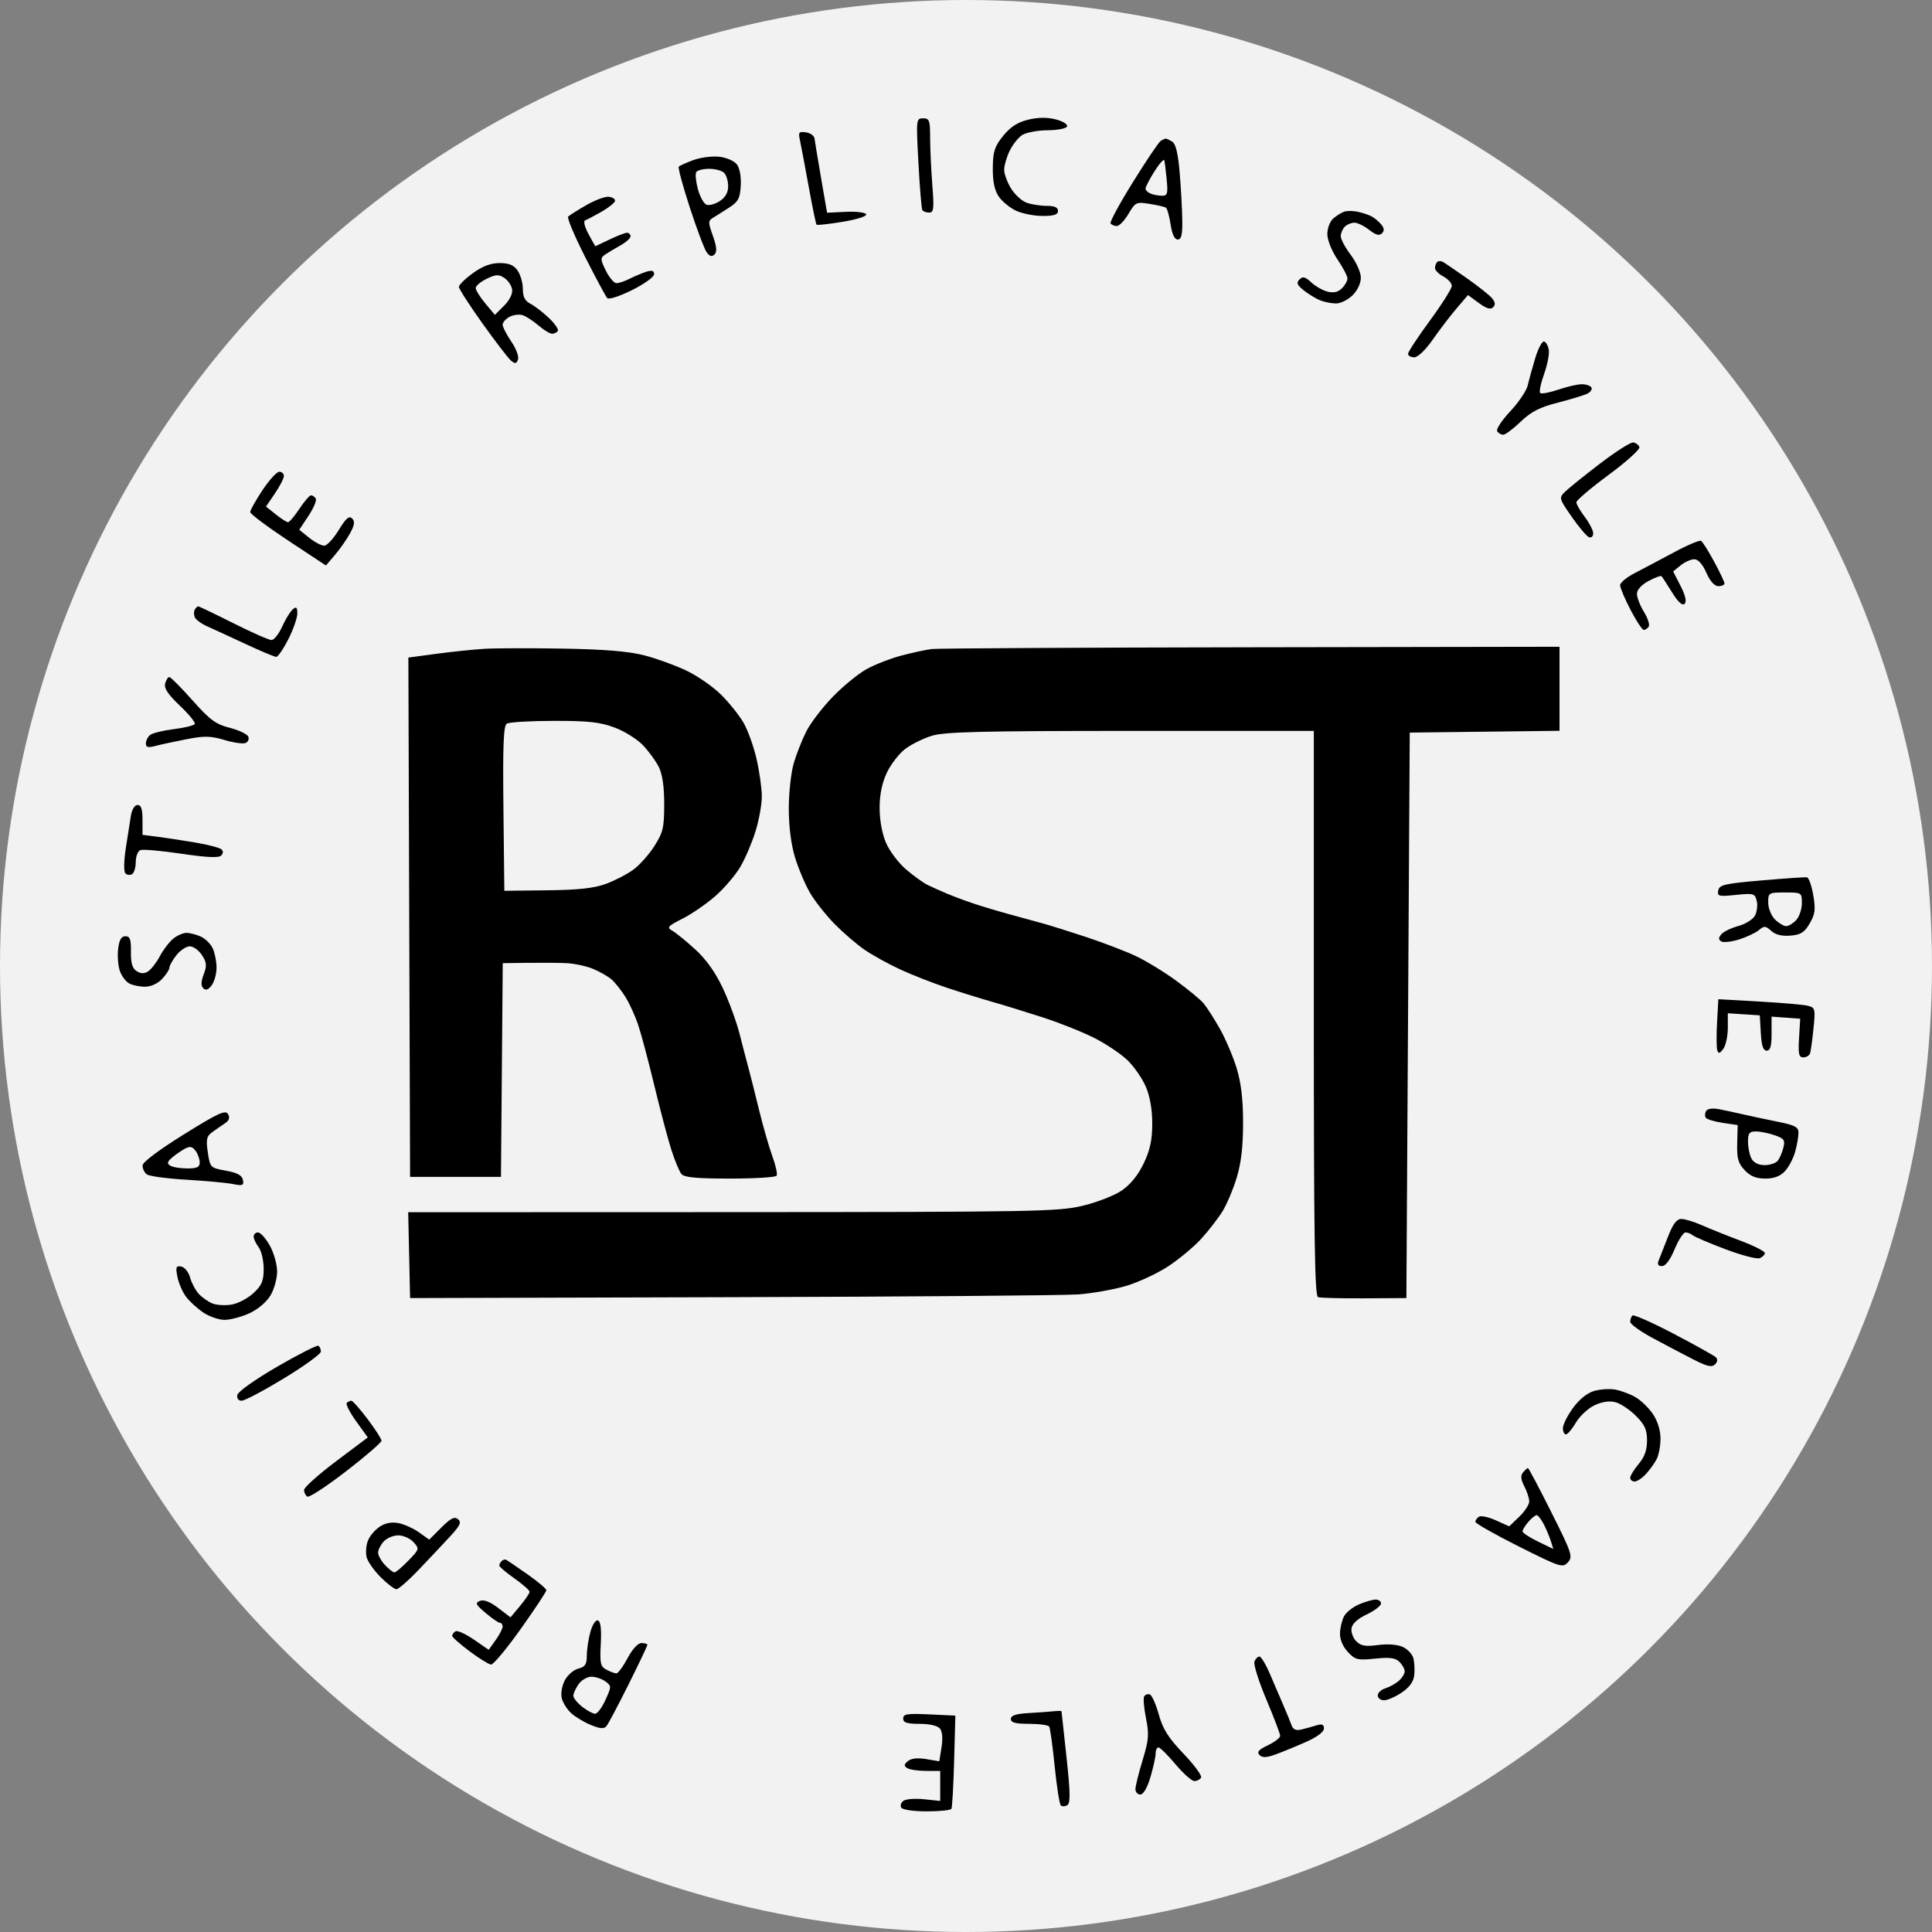 <svg width="132" height="132" viewBox="0 0 132 132" fill="none" xmlns="http://www.w3.org/2000/svg">
<rect x="0" y="0" width="132" height="132" fill="#808080" stroke="none"/>
<circle cx="66" cy="66" r="66" fill="#F2F2F2"/>
<path fill-rule="evenodd" clip-rule="evenodd" d="M70.237 8.181C69.515 8.359 69.028 8.675 68.535 9.288C67.952 10.011 67.842 10.352 67.831 11.472C67.822 12.378 67.947 12.994 68.226 13.412C68.45 13.749 68.98 14.188 69.403 14.389C69.825 14.59 70.647 14.754 71.229 14.754C72.016 14.754 72.287 14.665 72.287 14.409C72.287 14.169 72.046 14.064 71.497 14.064C71.062 14.064 70.441 13.963 70.117 13.84C69.793 13.716 69.32 13.277 69.068 12.862C68.815 12.448 68.608 11.88 68.608 11.6C68.608 11.319 68.773 10.743 68.975 10.318C69.178 9.894 69.566 9.403 69.837 9.227C70.109 9.052 70.892 8.904 71.577 8.899C72.283 8.894 72.86 8.778 72.908 8.633C72.956 8.491 72.602 8.275 72.121 8.154C71.536 8.005 70.914 8.014 70.237 8.181ZM62.75 11.132C62.84 12.808 62.959 14.257 63.015 14.351C63.07 14.446 63.279 14.524 63.48 14.524C63.797 14.524 63.826 14.269 63.698 12.627C63.617 11.583 63.55 10.134 63.549 9.407C63.548 8.219 63.499 8.085 63.067 8.085C62.595 8.085 62.589 8.142 62.75 11.132ZM54.661 9.617C54.739 9.976 55.007 11.395 55.256 12.77C55.505 14.145 55.746 15.308 55.791 15.353C55.836 15.398 56.643 15.307 57.584 15.152C58.566 14.989 59.245 14.771 59.178 14.639C59.115 14.512 58.488 14.437 57.786 14.472L56.507 14.534L56.1 12.172C55.876 10.873 55.674 9.654 55.651 9.465C55.628 9.275 55.364 9.085 55.064 9.042C54.573 8.973 54.532 9.031 54.661 9.617ZM79.287 9.641C79.154 9.733 78.306 10.994 77.405 12.443C76.503 13.891 75.817 15.159 75.879 15.26C75.942 15.361 76.132 15.444 76.302 15.444C76.471 15.444 76.832 15.069 77.102 14.611C77.572 13.814 77.634 13.784 78.54 13.929C79.061 14.013 79.562 14.127 79.654 14.184C79.747 14.242 79.892 14.755 79.978 15.326C80.08 16.003 80.248 16.364 80.464 16.364C80.716 16.364 80.791 16.047 80.777 15.041C80.767 14.314 80.687 12.86 80.6 11.811C80.492 10.513 80.332 9.834 80.101 9.687C79.913 9.569 79.709 9.472 79.645 9.472C79.582 9.472 79.421 9.548 79.287 9.641ZM47.376 10.937C46.892 11.116 46.442 11.316 46.376 11.382C46.311 11.448 46.651 12.709 47.132 14.185C47.613 15.661 48.133 17.039 48.288 17.248C48.488 17.519 48.641 17.558 48.819 17.383C48.999 17.206 48.967 16.85 48.708 16.118C48.374 15.177 48.376 15.081 48.731 14.869C48.943 14.742 49.439 14.428 49.835 14.171C50.443 13.776 50.563 13.544 50.611 12.677C50.645 12.062 50.537 11.48 50.342 11.227C50.161 10.993 49.624 10.762 49.136 10.708C48.651 10.655 47.859 10.758 47.376 10.937ZM79.713 12.282C79.804 13.219 79.76 13.374 79.406 13.374C79.179 13.374 78.829 13.311 78.629 13.235C78.429 13.158 78.266 13 78.266 12.885C78.266 12.77 78.542 12.238 78.879 11.703C79.216 11.168 79.519 10.834 79.55 10.96C79.582 11.086 79.655 11.681 79.713 12.282ZM49.474 11.81C49.626 11.962 49.75 12.374 49.75 12.725C49.75 13.152 49.56 13.488 49.177 13.739C48.862 13.945 48.453 14.057 48.269 13.986C48.085 13.915 47.821 13.436 47.682 12.921C47.543 12.405 47.492 11.883 47.569 11.759C47.645 11.636 48.043 11.534 48.453 11.534C48.863 11.534 49.322 11.659 49.474 11.81ZM40.052 14.019C39.461 14.36 38.906 14.711 38.819 14.799C38.731 14.887 39.253 16.129 39.979 17.558C40.704 18.988 41.383 20.25 41.487 20.364C41.595 20.481 42.32 20.249 43.183 19.82C44.012 19.407 44.691 18.92 44.691 18.736C44.691 18.496 44.546 18.447 44.173 18.562C43.889 18.65 43.376 18.864 43.035 19.037C42.693 19.211 42.279 19.351 42.115 19.347C41.951 19.344 41.626 18.961 41.395 18.496C41.023 17.75 41.014 17.622 41.32 17.409C41.511 17.277 41.985 16.992 42.374 16.777C42.763 16.561 43.081 16.277 43.081 16.145C43.081 16.012 42.972 15.904 42.84 15.904C42.707 15.904 42.17 16.111 41.647 16.364C41.123 16.617 40.686 16.823 40.675 16.823C40.665 16.823 40.452 16.444 40.202 15.98C39.944 15.501 39.847 15.102 39.977 15.056C40.103 15.012 40.61 14.745 41.104 14.463C41.598 14.18 42.012 13.845 42.024 13.719C42.036 13.592 41.839 13.469 41.586 13.444C41.333 13.42 40.643 13.678 40.052 14.019ZM91.834 14.463C91.644 14.529 91.307 14.742 91.086 14.934C90.863 15.129 90.686 15.601 90.688 15.997C90.69 16.402 90.988 17.145 91.378 17.72C91.755 18.277 92.064 18.865 92.064 19.026C92.064 19.188 91.893 19.49 91.685 19.698C91.429 19.955 91.115 20.029 90.708 19.928C90.379 19.846 89.875 19.56 89.588 19.293C89.174 18.907 89.01 18.866 88.784 19.093C88.558 19.319 88.617 19.472 89.074 19.836C89.39 20.088 89.888 20.393 90.181 20.513C90.474 20.634 90.97 20.733 91.284 20.733C91.598 20.733 92.108 20.479 92.419 20.168C92.755 19.833 92.981 19.343 92.977 18.961C92.974 18.608 92.663 17.912 92.287 17.415C91.911 16.918 91.604 16.344 91.604 16.139C91.604 15.934 91.728 15.642 91.879 15.49C92.031 15.338 92.328 15.214 92.538 15.214C92.749 15.214 93.201 15.434 93.544 15.703C93.992 16.056 94.236 16.123 94.416 15.943C94.596 15.763 94.58 15.59 94.361 15.326C94.193 15.124 93.892 14.875 93.692 14.773C93.492 14.671 93.07 14.532 92.753 14.465C92.437 14.397 92.023 14.396 91.834 14.463ZM98.19 17.903C98.109 17.984 98.043 18.17 98.043 18.318C98.043 18.465 98.301 18.724 98.618 18.893C98.934 19.062 99.192 19.35 99.192 19.532C99.192 19.714 98.52 20.78 97.698 21.9C96.876 23.02 96.203 24.043 96.203 24.174C96.203 24.305 96.393 24.412 96.625 24.412C96.873 24.412 97.392 23.917 97.887 23.205C98.35 22.541 99.082 21.584 99.514 21.078L100.299 20.158L101.033 20.699C101.55 21.08 101.839 21.168 102.011 20.996C102.182 20.825 102.162 20.641 101.943 20.377C101.771 20.171 101.005 19.561 100.239 19.023C99.474 18.485 98.733 17.98 98.592 17.9C98.452 17.821 98.27 17.822 98.19 17.903ZM32.307 18.665C31.782 19.045 31.353 19.465 31.353 19.599C31.353 19.733 32.079 20.859 32.966 22.102C33.854 23.345 34.732 24.489 34.918 24.643C35.19 24.869 35.284 24.854 35.393 24.569C35.468 24.373 35.263 23.82 34.936 23.34C34.609 22.859 34.342 22.338 34.342 22.182C34.342 22.026 34.553 21.786 34.811 21.648C35.069 21.51 35.47 21.458 35.703 21.532C35.935 21.605 36.423 21.922 36.786 22.234C37.149 22.547 37.57 22.802 37.721 22.802C37.871 22.802 38.048 22.715 38.114 22.609C38.18 22.503 37.901 22.101 37.495 21.717C37.089 21.332 36.524 20.898 36.239 20.753C35.864 20.56 35.722 20.282 35.722 19.741C35.722 19.331 35.561 18.766 35.364 18.485C35.101 18.109 34.775 17.973 34.134 17.973C33.529 17.973 32.969 18.185 32.307 18.665ZM34.99 19.777C35.034 20.07 34.815 20.511 34.438 20.889L33.812 21.514L33.157 20.73C32.797 20.298 32.502 19.825 32.502 19.678C32.502 19.531 32.839 19.247 33.25 19.048C33.877 18.744 34.071 18.734 34.457 18.988C34.71 19.155 34.95 19.51 34.99 19.777ZM104.893 24.465C104.692 25.132 104.462 25.971 104.38 26.329C104.299 26.688 103.762 27.485 103.187 28.1C102.611 28.715 102.208 29.327 102.29 29.46C102.372 29.593 102.558 29.702 102.704 29.702C102.85 29.702 103.387 29.301 103.898 28.811C104.616 28.123 105.192 27.828 106.436 27.509C107.322 27.283 108.23 27.005 108.455 26.893C108.68 26.781 108.803 26.591 108.729 26.471C108.655 26.35 108.36 26.252 108.073 26.252C107.787 26.252 107.063 26.419 106.465 26.623C105.866 26.827 105.311 26.928 105.23 26.848C105.15 26.767 105.267 26.193 105.491 25.571C105.714 24.95 105.863 24.21 105.822 23.927C105.78 23.645 105.637 23.378 105.502 23.333C105.368 23.289 105.094 23.799 104.893 24.465ZM109.311 31.68C108.236 32.503 107.162 33.367 106.925 33.602C106.503 34.017 106.514 34.056 107.384 35.309C107.875 36.014 108.406 36.642 108.564 36.703C108.722 36.765 108.851 36.648 108.851 36.443C108.851 36.237 108.592 35.73 108.276 35.315C107.96 34.901 107.701 34.452 107.701 34.318C107.701 34.184 108.691 33.343 109.901 32.45C111.11 31.557 112.059 30.702 112.009 30.551C111.958 30.4 111.771 30.256 111.591 30.23C111.412 30.204 110.386 30.857 109.311 31.68ZM17.932 33.493C17.472 34.186 17.095 34.858 17.095 34.986C17.095 35.114 18.259 35.987 19.682 36.927L22.269 38.636L22.891 37.906C23.234 37.504 23.696 36.841 23.919 36.432C24.227 35.867 24.26 35.625 24.056 35.421C23.852 35.217 23.634 35.407 23.144 36.214C22.789 36.798 22.344 37.279 22.154 37.282C21.964 37.285 21.502 37.043 21.128 36.743L20.446 36.197L21.079 35.241C21.427 34.715 21.65 34.185 21.574 34.063C21.499 33.941 21.353 33.841 21.251 33.841C21.149 33.841 20.792 34.255 20.457 34.761C20.122 35.267 19.772 35.68 19.679 35.679C19.586 35.679 19.209 35.438 18.842 35.144L18.174 34.61L18.784 33.712C19.12 33.218 19.395 32.683 19.395 32.523C19.395 32.362 19.254 32.231 19.082 32.231C18.91 32.231 18.393 32.799 17.932 33.493ZM114.341 37.751C113.409 38.253 112.205 38.89 111.668 39.168C111.131 39.445 110.691 39.813 110.691 39.985C110.691 40.158 111.012 40.915 111.404 41.669C111.796 42.423 112.204 43.04 112.31 43.04C112.416 43.04 112.568 42.934 112.648 42.806C112.727 42.677 112.578 42.225 112.317 41.801C112.055 41.377 111.841 40.826 111.841 40.576C111.841 40.294 112.142 39.96 112.636 39.694C113.074 39.458 113.474 39.312 113.525 39.37C113.577 39.428 113.9 39.927 114.244 40.479C114.659 41.145 114.946 41.406 115.098 41.254C115.25 41.102 115.157 40.691 114.821 40.033L114.315 39.041L114.828 38.626C115.11 38.397 115.529 38.21 115.759 38.21C116.025 38.21 116.323 38.544 116.582 39.13C116.84 39.714 117.14 40.05 117.404 40.05C117.633 40.05 117.82 39.965 117.82 39.861C117.82 39.757 117.502 39.086 117.115 38.371C116.727 37.655 116.326 37.017 116.224 36.954C116.121 36.891 115.274 37.249 114.341 37.751ZM13.313 41.639C13.242 41.754 13.238 41.988 13.303 42.16C13.369 42.331 13.757 42.618 14.166 42.798C14.576 42.979 15.753 43.521 16.784 44.003C17.814 44.485 18.755 44.879 18.873 44.879C18.992 44.879 19.365 44.334 19.702 43.669C20.039 43.003 20.314 42.214 20.314 41.916C20.314 41.487 20.249 41.428 20.005 41.63C19.835 41.772 19.509 42.302 19.28 42.808C19.052 43.315 18.723 43.73 18.55 43.73C18.378 43.73 17.205 43.212 15.945 42.58C14.685 41.947 13.606 41.43 13.548 41.43C13.49 41.43 13.384 41.524 13.313 41.639ZM33.077 44.33C32.319 44.378 30.843 44.532 29.799 44.672L27.901 44.927L27.959 62.668L28.018 80.409H31.123H34.227L34.288 73.108L34.349 65.806L36.013 65.785C36.928 65.773 38.124 65.781 38.67 65.803C39.216 65.825 40.044 66 40.51 66.192C40.975 66.385 41.551 66.713 41.788 66.921C42.026 67.13 42.448 67.663 42.727 68.106C43.005 68.548 43.404 69.428 43.614 70.061C43.824 70.693 44.318 72.556 44.714 74.2C45.109 75.844 45.627 77.799 45.864 78.543C46.102 79.287 46.413 80.038 46.556 80.21C46.752 80.446 47.573 80.524 49.879 80.524C51.564 80.524 52.997 80.436 53.063 80.328C53.13 80.22 52.999 79.624 52.772 79.003C52.545 78.382 52.132 76.944 51.854 75.807C51.577 74.67 51.25 73.378 51.13 72.935C51.009 72.492 50.739 71.457 50.53 70.635C50.321 69.813 49.806 68.409 49.387 67.516C48.88 66.437 48.248 65.548 47.507 64.871C46.893 64.31 46.189 63.737 45.944 63.597C45.538 63.366 45.604 63.288 46.646 62.758C47.278 62.437 48.288 61.74 48.891 61.208C49.494 60.676 50.256 59.782 50.585 59.221C50.914 58.66 51.378 57.574 51.616 56.809C51.855 56.043 52.05 54.967 52.05 54.417C52.05 53.867 51.887 52.712 51.689 51.85C51.491 50.988 51.087 49.87 50.792 49.364C50.498 48.858 49.806 47.998 49.256 47.452C48.705 46.907 47.634 46.166 46.875 45.807C46.117 45.448 44.823 44.981 44.001 44.77C42.959 44.502 41.288 44.364 38.482 44.315C36.268 44.276 33.836 44.283 33.077 44.33ZM63.663 44.343C63.283 44.389 62.352 44.59 61.593 44.789C60.834 44.988 59.748 45.413 59.178 45.733C58.609 46.052 57.574 46.905 56.877 47.628C56.181 48.351 55.379 49.399 55.096 49.958C54.812 50.516 54.426 51.491 54.237 52.123C54.048 52.756 53.894 54.153 53.893 55.228C53.893 56.473 54.047 57.689 54.318 58.58C54.551 59.348 55.016 60.443 55.35 61.013C55.684 61.583 56.44 62.539 57.03 63.137C57.62 63.735 58.538 64.525 59.071 64.891C59.604 65.258 60.7 65.863 61.507 66.236C62.313 66.608 63.749 67.171 64.698 67.487C65.646 67.802 67.043 68.236 67.802 68.451C68.561 68.666 70.113 69.144 71.252 69.513C72.39 69.881 73.976 70.515 74.776 70.921C75.576 71.326 76.595 72.012 77.041 72.444C77.486 72.876 78.047 73.69 78.288 74.252C78.568 74.905 78.725 75.809 78.725 76.763C78.725 77.876 78.58 78.561 78.148 79.474C77.773 80.267 77.25 80.917 76.657 81.328C76.147 81.682 74.956 82.148 73.958 82.384C72.289 82.78 70.72 82.808 50.031 82.816L27.889 82.823L27.954 85.756L28.018 88.688L49.98 88.627C62.059 88.594 72.718 88.509 73.666 88.438C74.615 88.368 76.072 88.111 76.905 87.868C77.738 87.625 79.031 87.028 79.78 86.542C80.528 86.056 81.557 85.202 82.066 84.644C82.575 84.085 83.232 83.237 83.526 82.759C83.821 82.28 84.257 81.246 84.496 80.459C84.799 79.465 84.931 78.328 84.931 76.73C84.931 75.126 84.799 73.994 84.493 72.989C84.252 72.197 83.735 70.981 83.344 70.288C82.952 69.595 82.452 68.813 82.231 68.551C82.011 68.289 81.157 67.585 80.335 66.986C79.513 66.387 78.271 65.632 77.576 65.308C76.88 64.983 75.379 64.409 74.241 64.031C73.103 63.654 71.758 63.231 71.252 63.092C70.746 62.953 69.711 62.669 68.952 62.462C68.193 62.255 67.106 61.93 66.537 61.739C65.968 61.549 65.14 61.241 64.698 61.055C64.255 60.868 63.655 60.599 63.365 60.457C63.074 60.314 62.416 59.838 61.902 59.398C61.389 58.958 60.772 58.142 60.533 57.584C60.27 56.969 60.098 56.032 60.098 55.206C60.098 54.294 60.261 53.498 60.589 52.799C60.859 52.224 61.424 51.492 61.844 51.172C62.264 50.852 63.094 50.443 63.689 50.264C64.564 50.001 67.153 49.938 77.267 49.938H89.764V69.231C89.764 84.458 89.824 88.545 90.051 88.624C90.21 88.679 91.632 88.716 93.213 88.706L96.088 88.688L96.203 69.371L96.318 50.053L101.435 49.992L106.551 49.93V47.06V44.189L85.452 44.224C73.847 44.243 64.042 44.296 63.663 44.343ZM11.283 46.705C11.199 47.024 11.486 47.453 12.293 48.218C12.913 48.805 13.369 49.368 13.306 49.47C13.243 49.572 12.595 49.729 11.866 49.819C11.137 49.909 10.412 50.089 10.253 50.219C10.095 50.349 9.966 50.609 9.966 50.797C9.966 51.057 10.116 51.098 10.598 50.969C10.946 50.877 11.899 50.67 12.717 50.511C13.962 50.269 14.385 50.276 15.327 50.556C15.945 50.74 16.594 50.835 16.769 50.768C16.944 50.701 17.033 50.505 16.967 50.333C16.901 50.162 16.333 49.889 15.704 49.728C14.735 49.48 14.347 49.194 13.15 47.847C12.374 46.974 11.662 46.259 11.569 46.259C11.476 46.259 11.347 46.46 11.283 46.705ZM41.992 49.708C42.667 49.961 43.539 50.504 43.929 50.915C44.32 51.327 44.806 51.994 45.01 52.399C45.257 52.89 45.381 53.738 45.381 54.941C45.381 56.538 45.303 56.869 44.715 57.797C44.349 58.375 43.702 59.102 43.278 59.414C42.853 59.726 42.009 60.164 41.402 60.387C40.589 60.687 39.531 60.803 37.378 60.828L34.457 60.862L34.396 55.244C34.348 50.903 34.4 49.584 34.626 49.441C34.786 49.339 36.233 49.254 37.84 49.252C40.206 49.249 40.998 49.336 41.992 49.708ZM8.941 55.745C8.872 56.156 8.714 57.162 8.591 57.98C8.459 58.853 8.45 59.553 8.571 59.674C8.684 59.786 8.889 59.809 9.026 59.724C9.164 59.639 9.276 59.262 9.276 58.886C9.276 58.511 9.418 58.148 9.592 58.081C9.767 58.015 11.025 58.126 12.388 58.328C14.108 58.583 14.941 58.623 15.107 58.457C15.258 58.306 15.266 58.146 15.129 58.027C15.009 57.922 14.238 57.719 13.415 57.577C12.593 57.435 11.429 57.256 10.828 57.179L9.736 57.039V56.019C9.736 55.279 9.644 54.998 9.401 54.998C9.203 54.998 9.016 55.302 8.941 55.745ZM120.352 60.153C117.821 60.372 117.47 60.454 117.396 60.839C117.32 61.239 117.423 61.264 118.601 61.143C119.81 61.018 119.897 61.043 120.024 61.547C120.098 61.842 120.044 62.297 119.905 62.557C119.766 62.818 119.251 63.139 118.762 63.27C118.273 63.402 117.753 63.655 117.605 63.833C117.403 64.076 117.402 64.196 117.603 64.32C117.749 64.41 118.297 64.349 118.822 64.184C119.345 64.019 119.956 63.732 120.177 63.545C120.534 63.244 120.629 63.25 121.017 63.601C121.31 63.866 121.742 63.973 122.328 63.924C123.038 63.865 123.284 63.709 123.645 63.089C124.017 62.45 124.056 62.138 123.886 61.152C123.775 60.506 123.58 59.961 123.454 59.941C123.327 59.921 121.931 60.017 120.352 60.153ZM123.109 61.706C123.109 62.107 122.937 62.624 122.728 62.856C122.519 63.087 122.208 63.276 122.038 63.276C121.868 63.276 121.522 63.069 121.269 62.817C121.014 62.561 120.809 62.05 120.809 61.667C120.809 60.992 120.835 60.977 121.959 60.977C123.097 60.977 123.109 60.984 123.109 61.706ZM11.828 64.139C11.56 64.36 11.151 64.898 10.92 65.334C10.688 65.77 10.327 66.236 10.117 66.368C9.849 66.537 9.617 66.532 9.334 66.35C9.041 66.163 8.935 65.801 8.946 65.029C8.957 64.176 8.883 63.966 8.568 63.966C8.287 63.966 8.147 64.211 8.072 64.829C8.015 65.303 8.066 65.978 8.186 66.328C8.306 66.679 8.594 67.067 8.825 67.191C9.056 67.314 9.545 67.416 9.911 67.416C10.308 67.416 10.777 67.202 11.076 66.884C11.351 66.591 11.576 66.243 11.576 66.11C11.576 65.977 11.79 65.596 12.052 65.262C12.314 64.929 12.726 64.656 12.967 64.656C13.208 64.656 13.581 64.925 13.797 65.254C14.124 65.754 14.144 65.971 13.919 66.567C13.729 67.07 13.721 67.353 13.893 67.521C14.062 67.688 14.236 67.625 14.466 67.314C14.647 67.069 14.795 66.531 14.795 66.118C14.795 65.705 14.68 65.116 14.54 64.807C14.399 64.499 14.032 64.132 13.724 63.992C13.416 63.851 12.973 63.736 12.74 63.736C12.507 63.736 12.097 63.918 11.828 64.139ZM117.315 69.855C117.267 70.727 117.274 71.584 117.33 71.76C117.411 72.009 117.502 71.987 117.742 71.659C117.911 71.427 118.05 70.786 118.05 70.234V69.23L119.142 69.3L120.234 69.371L120.304 70.578C120.354 71.447 120.467 71.785 120.706 71.785C120.953 71.785 121.039 71.484 121.039 70.622V69.459L122.016 69.53L122.994 69.6L122.917 70.923C122.852 72.019 122.903 72.245 123.211 72.245C123.416 72.245 123.623 72.116 123.673 71.958C123.722 71.8 123.826 71.035 123.904 70.26C124.038 68.927 124.017 68.843 123.518 68.717C123.228 68.645 121.733 68.514 120.196 68.427L117.402 68.269L117.315 69.855ZM12.556 77.51C10.838 78.578 9.741 79.405 9.739 79.633C9.737 79.839 9.865 80.11 10.023 80.234C10.182 80.359 11.398 80.524 12.726 80.602C14.054 80.679 15.487 80.812 15.911 80.897C16.583 81.031 16.671 80.995 16.598 80.617C16.537 80.302 16.217 80.128 15.435 79.985C14.37 79.79 14.355 79.775 14.199 78.739C14.068 77.863 14.114 77.637 14.476 77.372C14.715 77.197 15.107 76.923 15.348 76.763C15.661 76.556 15.727 76.37 15.579 76.116C15.404 75.818 14.913 76.044 12.556 77.51ZM116.57 75.899C116.484 76.04 116.469 76.246 116.538 76.358C116.607 76.47 117.128 76.631 117.694 76.716L118.724 76.87L118.691 78.122C118.664 79.146 118.756 79.477 119.199 79.948C119.591 80.366 119.979 80.524 120.61 80.524C121.211 80.524 121.627 80.367 121.952 80.019C122.211 79.741 122.524 79.146 122.649 78.697C122.774 78.247 122.877 77.665 122.877 77.403C122.879 77.001 122.65 76.88 121.442 76.636C120.651 76.477 119.59 76.251 119.084 76.134C118.578 76.017 117.841 75.859 117.446 75.782C117.021 75.701 116.664 75.748 116.57 75.899ZM121.253 77.563C121.902 77.789 121.976 77.897 121.843 78.424C121.76 78.755 121.584 79.156 121.452 79.315C121.321 79.474 120.919 79.604 120.559 79.604C120.148 79.604 119.817 79.439 119.667 79.159C119.537 78.915 119.429 78.397 119.429 78.009C119.429 77.423 119.52 77.304 119.97 77.304C120.267 77.304 120.844 77.421 121.253 77.563ZM13.645 79.418C13.645 79.746 13.463 79.833 12.783 79.831C12.309 79.829 11.789 79.743 11.628 79.641C11.401 79.497 11.427 79.375 11.743 79.102C11.967 78.907 12.358 78.635 12.611 78.496C12.974 78.297 13.131 78.323 13.358 78.623C13.516 78.831 13.645 79.189 13.645 79.418ZM113.964 84.491C113.706 85.155 113.422 85.879 113.333 86.1C113.218 86.387 113.281 86.503 113.553 86.503C113.795 86.503 114.111 86.08 114.414 85.353C114.676 84.721 115.012 84.203 115.16 84.203C115.307 84.203 115.526 84.289 115.646 84.394C115.766 84.499 116.765 84.926 117.866 85.343C118.967 85.76 120.028 86.039 120.223 85.964C120.419 85.889 120.579 85.73 120.579 85.611C120.579 85.491 119.829 85.112 118.912 84.767C117.995 84.422 116.811 83.947 116.28 83.712C115.749 83.476 115.117 83.284 114.875 83.284C114.556 83.284 114.304 83.618 113.964 84.491ZM17.332 84.491C17.336 84.649 17.491 84.979 17.677 85.225C17.863 85.47 18.015 86.127 18.015 86.685C18.015 87.513 17.889 87.815 17.329 88.339C16.951 88.692 16.291 89.046 15.862 89.126C15.433 89.207 14.836 89.179 14.536 89.064C14.236 88.949 13.803 88.648 13.575 88.394C13.346 88.14 13.08 87.636 12.983 87.275C12.886 86.913 12.619 86.582 12.388 86.537C12.027 86.468 11.99 86.564 12.12 87.227C12.203 87.651 12.46 88.257 12.692 88.573C12.923 88.889 13.455 89.38 13.873 89.665C14.291 89.95 14.954 90.18 15.347 90.177C15.739 90.175 16.498 89.974 17.032 89.731C17.594 89.476 18.201 88.968 18.469 88.528C18.724 88.11 18.933 87.368 18.934 86.879C18.934 86.39 18.709 85.589 18.432 85.097C18.156 84.606 17.794 84.203 17.628 84.203C17.461 84.203 17.328 84.333 17.332 84.491ZM111.531 89.879C111.448 89.961 111.381 90.157 111.381 90.313C111.381 90.469 112.079 90.971 112.933 91.429C113.786 91.887 115.028 92.539 115.691 92.879C116.632 93.361 116.958 93.436 117.174 93.219C117.349 93.045 117.37 92.864 117.233 92.733C117.113 92.617 115.815 91.894 114.348 91.126C112.881 90.357 111.614 89.796 111.531 89.879ZM18.937 93.377C17.433 94.248 16.261 95.079 16.218 95.304C16.171 95.548 16.285 95.702 16.512 95.702C16.716 95.702 18.017 95.013 19.404 94.171C20.79 93.328 21.924 92.507 21.924 92.344C21.924 92.182 21.846 92.004 21.752 91.947C21.657 91.891 20.39 92.534 18.937 93.377ZM108.904 95.038C108.437 95.174 107.894 95.615 107.467 96.204C107.09 96.724 106.781 97.342 106.781 97.576C106.781 97.81 106.875 98.001 106.988 98.001C107.103 98.001 107.41 97.639 107.671 97.196C107.932 96.754 108.5 96.222 108.934 96.016C109.442 95.773 109.949 95.696 110.358 95.799C110.708 95.887 111.339 96.304 111.762 96.727C112.379 97.344 112.53 97.678 112.53 98.421C112.53 99.072 112.36 99.548 111.955 100.029C111.639 100.405 111.381 100.827 111.381 100.966C111.381 101.106 111.518 101.221 111.686 101.221C111.853 101.221 112.202 100.988 112.462 100.703C112.721 100.419 113.049 99.96 113.192 99.684C113.334 99.407 113.45 98.776 113.45 98.28C113.45 97.726 113.251 97.083 112.932 96.61C112.647 96.188 112.104 95.665 111.725 95.449C111.346 95.234 110.725 95.004 110.346 94.938C109.966 94.872 109.318 94.917 108.904 95.038ZM23.691 95.852C23.608 95.934 23.898 96.498 24.334 97.106L25.128 98.21L22.951 99.847C21.754 100.747 20.774 101.625 20.774 101.798C20.774 101.972 20.875 102.176 20.999 102.253C21.123 102.329 22.313 101.551 23.644 100.524C24.975 99.497 26.064 98.556 26.064 98.434C26.064 98.311 25.637 97.647 25.116 96.957C24.595 96.266 24.095 95.702 24.005 95.702C23.914 95.702 23.773 95.769 23.691 95.852ZM104.059 100.601C103.879 100.818 103.902 101.077 104.146 101.547C104.331 101.902 104.482 102.369 104.482 102.584C104.482 102.799 104.174 103.269 103.797 103.63L103.113 104.285L102.208 103.877C101.71 103.652 101.19 103.538 101.052 103.623C100.915 103.708 100.802 103.866 100.802 103.975C100.802 104.083 102.141 104.843 103.777 105.663C106.612 107.084 106.769 107.135 107.125 106.741C107.474 106.356 107.398 106.128 105.989 103.315C105.158 101.657 104.44 100.301 104.393 100.301C104.346 100.301 104.196 100.436 104.059 100.601ZM30.155 104.366L29.327 105.193L28.635 104.7C28.254 104.429 27.624 104.143 27.235 104.065C26.762 103.971 26.334 104.051 25.941 104.309C25.618 104.521 25.254 104.955 25.133 105.273C25.012 105.591 24.974 106.096 25.049 106.393C25.123 106.691 25.555 107.304 26.007 107.757C26.46 108.209 26.945 108.58 27.086 108.58C27.227 108.58 27.91 107.985 28.603 107.257C29.296 106.53 30.255 105.512 30.733 104.995C31.44 104.231 31.545 104.006 31.293 103.796C31.052 103.596 30.798 103.723 30.155 104.366ZM105.482 104.153C105.658 104.501 105.876 105.02 105.964 105.308L106.126 105.831L105.074 105.32C104.495 105.039 104.022 104.727 104.022 104.627C104.022 104.527 104.2 104.237 104.418 103.983C104.635 103.729 104.892 103.52 104.987 103.52C105.082 103.52 105.304 103.805 105.482 104.153ZM28.253 105.365C28.664 105.82 28.656 105.848 27.898 106.63C27.472 107.07 27.044 107.43 26.947 107.43C26.851 107.43 26.56 107.203 26.302 106.926C26.045 106.65 25.834 106.27 25.834 106.082C25.834 105.895 26.005 105.552 26.214 105.321C26.423 105.089 26.873 104.9 27.213 104.9C27.554 104.9 28.021 105.109 28.253 105.365ZM34.27 106.659C34.183 106.745 34.112 106.883 34.112 106.964C34.112 107.045 34.578 107.439 35.147 107.841C35.716 108.242 36.182 108.654 36.182 108.756C36.182 108.858 35.889 109.293 35.531 109.722L34.88 110.502L34.038 109.86C33.483 109.436 33.06 109.273 32.792 109.378C32.443 109.516 32.496 109.629 33.184 110.208C33.621 110.577 34.062 110.879 34.161 110.879C34.261 110.879 34.342 110.993 34.342 111.131C34.342 111.27 34.128 111.684 33.867 112.051L33.391 112.719L32.37 112.017C31.808 111.631 31.246 111.378 31.121 111.455C30.995 111.533 30.893 111.672 30.893 111.764C30.893 111.856 31.427 112.329 32.079 112.817C32.731 113.304 33.392 113.714 33.548 113.728C33.704 113.742 34.619 112.645 35.581 111.29C36.544 109.936 37.331 108.745 37.329 108.646C37.328 108.546 36.737 108.051 36.016 107.545C35.296 107.039 34.644 106.597 34.567 106.563C34.491 106.528 34.357 106.572 34.27 106.659ZM92.821 109.63C92.415 109.807 91.968 110.168 91.828 110.43C91.687 110.693 91.563 111.214 91.553 111.589C91.541 112.01 91.744 112.496 92.086 112.863C92.592 113.407 92.749 113.446 93.949 113.323C94.96 113.219 95.341 113.27 95.616 113.545C95.812 113.741 95.973 114.033 95.973 114.194C95.973 114.356 95.792 114.647 95.57 114.841C95.349 115.035 94.935 115.265 94.651 115.352C94.366 115.439 94.133 115.658 94.133 115.839C94.133 116.02 94.325 116.168 94.559 116.168C94.793 116.168 95.337 115.932 95.766 115.644C96.29 115.292 96.573 114.904 96.623 114.466C96.665 114.107 96.641 113.585 96.571 113.306C96.501 113.026 96.173 112.674 95.842 112.524C95.475 112.356 94.814 112.305 94.152 112.393C93.294 112.507 92.981 112.454 92.667 112.14C92.448 111.921 92.3 111.522 92.339 111.253C92.384 110.939 92.754 110.6 93.377 110.304C93.91 110.051 94.35 109.715 94.355 109.557C94.359 109.399 94.182 109.278 93.961 109.288C93.74 109.299 93.226 109.452 92.821 109.63ZM40.337 111.497C40.203 111.98 40.093 112.708 40.093 113.117C40.092 113.72 39.981 113.888 39.508 114.006C39.188 114.087 38.772 114.45 38.584 114.814C38.392 115.185 38.303 115.718 38.381 116.03C38.458 116.335 38.745 116.792 39.019 117.044C39.292 117.297 39.898 117.661 40.365 117.854C41.009 118.119 41.268 118.138 41.437 117.933C41.559 117.785 42.237 116.502 42.945 115.084C43.652 113.665 44.231 112.449 44.231 112.382C44.231 112.314 44.05 112.259 43.828 112.259C43.585 112.259 43.207 112.67 42.876 113.294C42.574 113.863 42.231 114.329 42.114 114.329C41.997 114.329 41.691 114.216 41.434 114.079C41.023 113.859 40.977 113.647 41.047 112.318C41.1 111.296 41.038 110.777 40.853 110.714C40.697 110.661 40.477 110.996 40.337 111.497ZM85.707 113.525C85.634 113.715 86 114.879 86.52 116.112C87.04 117.345 87.465 118.463 87.465 118.598C87.464 118.733 87.087 119.023 86.626 119.243C85.995 119.543 85.853 119.708 86.051 119.906C86.249 120.105 86.521 120.096 87.147 119.869C87.605 119.704 88.536 119.322 89.216 119.021C89.983 118.682 90.454 118.331 90.454 118.099C90.454 117.816 90.327 117.764 89.936 117.885C89.652 117.973 89.187 118.101 88.904 118.168C88.539 118.255 88.346 118.166 88.238 117.862C88.155 117.626 87.906 117.019 87.686 116.513C87.466 116.008 87.055 115.05 86.772 114.386C86.489 113.722 86.164 113.179 86.049 113.179C85.934 113.179 85.78 113.335 85.707 113.525ZM41.359 114.877C41.785 115.189 41.785 115.218 41.368 116.142C41.133 116.662 40.816 117.088 40.662 117.088C40.509 117.088 40.111 116.874 39.778 116.612C39.444 116.35 39.172 116.01 39.172 115.858C39.172 115.706 39.333 115.351 39.53 115.07C39.726 114.789 40.121 114.559 40.406 114.559C40.69 114.559 41.119 114.702 41.359 114.877ZM78.174 115.9C78.101 116.019 78.156 116.689 78.296 117.389C78.519 118.497 78.489 118.869 78.064 120.268C77.795 121.151 77.576 122.039 77.576 122.241C77.576 122.442 77.727 122.608 77.912 122.608C78.118 122.608 78.385 122.146 78.602 121.416C78.796 120.761 78.956 120.036 78.956 119.806C78.956 119.576 79.043 119.388 79.149 119.388C79.256 119.388 79.78 119.905 80.313 120.538C80.846 121.17 81.426 121.688 81.6 121.688C81.775 121.688 81.982 121.583 82.061 121.456C82.14 121.328 81.603 120.594 80.867 119.824C79.823 118.731 79.451 118.143 79.171 117.138C78.973 116.431 78.698 115.814 78.559 115.768C78.421 115.722 78.248 115.781 78.174 115.9ZM70.27 117.043C69.405 117.093 69.067 117.206 69.067 117.445C69.067 117.695 69.379 117.778 70.318 117.778C71.007 117.778 71.622 117.863 71.686 117.967C71.75 118.071 71.917 119.286 72.058 120.669C72.198 122.051 72.385 123.256 72.474 123.345C72.563 123.435 72.763 123.43 72.918 123.334C73.141 123.196 73.13 122.503 72.868 120.066C72.685 118.365 72.531 116.949 72.526 116.918C72.521 116.888 72.282 116.888 71.995 116.918C71.707 116.949 70.931 117.005 70.27 117.043ZM61.708 117.413C61.708 117.697 61.958 117.778 62.83 117.778C63.506 117.778 64.057 117.905 64.216 118.097C64.383 118.299 64.425 118.771 64.328 119.377L64.174 120.338L63.278 120.186C62.693 120.087 62.261 120.135 62.034 120.323C61.755 120.555 61.746 120.65 61.985 120.801C62.149 120.906 62.723 120.992 63.26 120.994L64.238 120.998V122.022V123.046L63.145 122.931C62.544 122.867 61.91 122.912 61.736 123.031C61.562 123.149 61.49 123.361 61.577 123.502C61.668 123.649 62.405 123.757 63.318 123.757C64.188 123.757 64.947 123.68 65.003 123.585C65.059 123.49 65.142 122.018 65.189 120.314L65.273 117.216L63.49 117.132C61.98 117.06 61.708 117.103 61.708 117.413Z" fill="black"/>
</svg>
